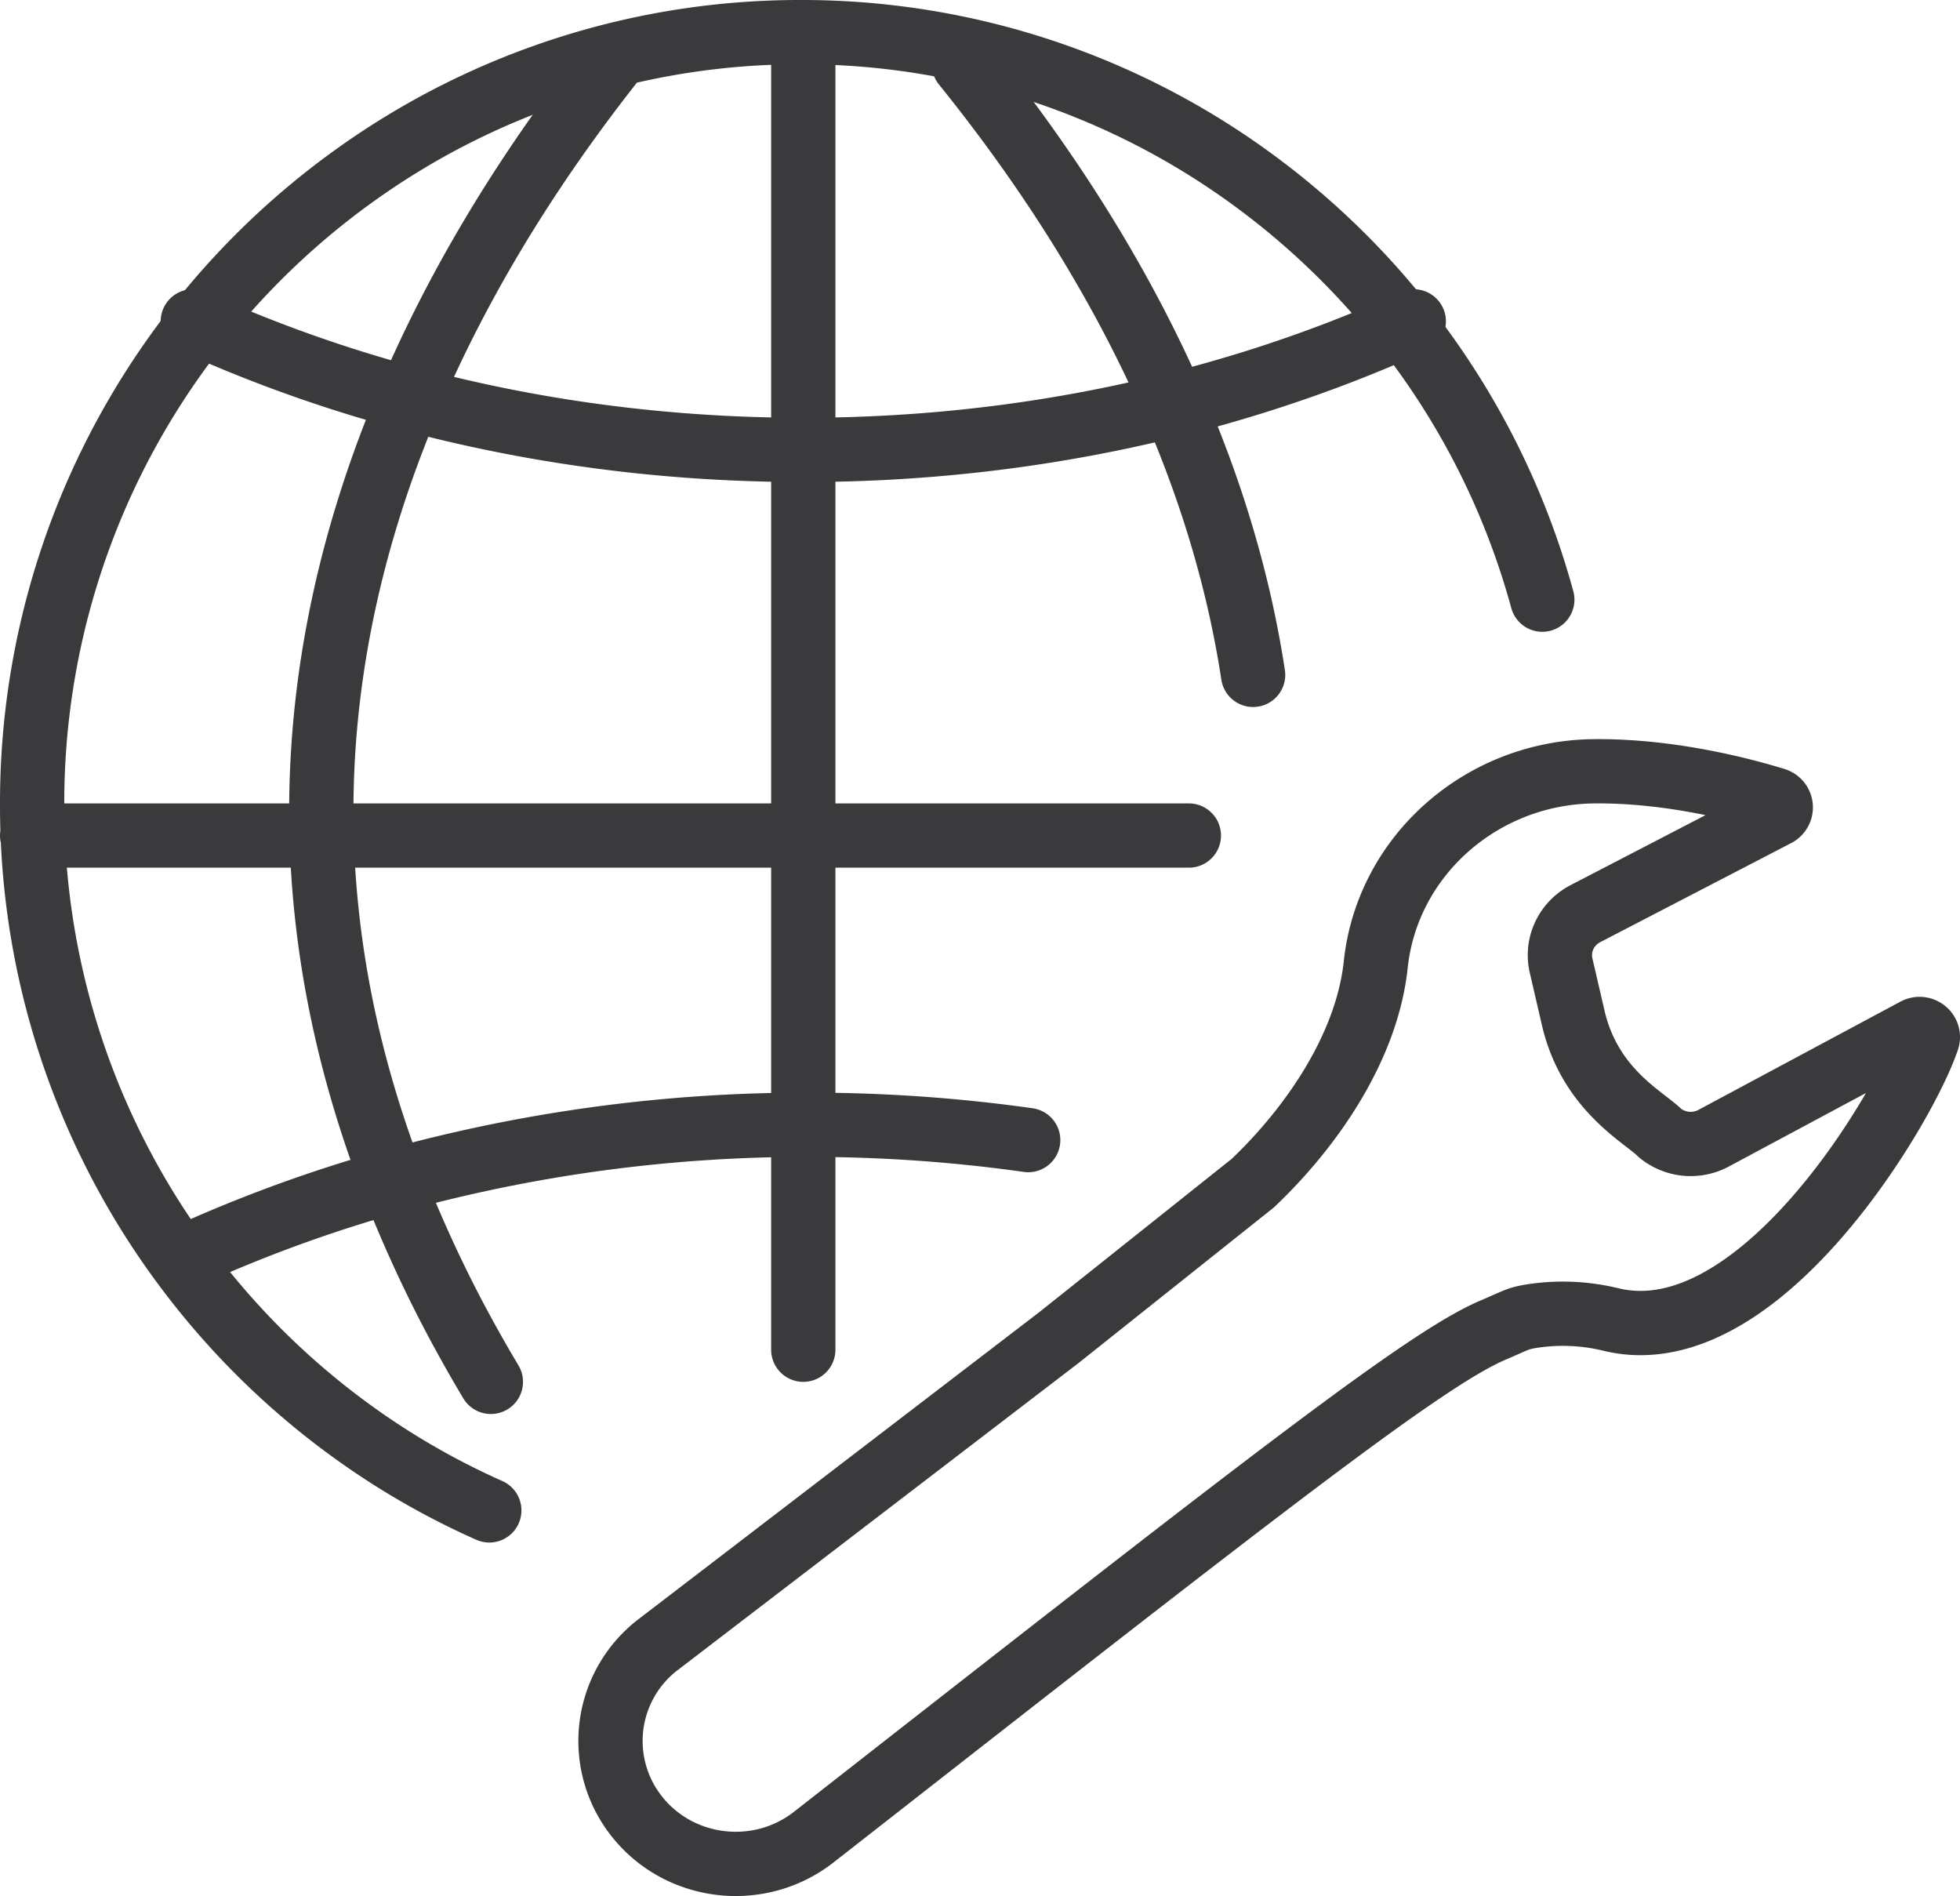 <svg width="61" height="59" viewBox="0 0 61 59" xmlns="http://www.w3.org/2000/svg">
    <g stroke="#3A3A3C" stroke-width="2" fill="none" fill-rule="evenodd" stroke-linecap="round" stroke-linejoin="round">
        <path d="M19.9 56.622c1.357 1.6 3.77 1.841 5.427.544 14.1-11.028 19.027-14.878 21.142-15.777.704-.3.753-.358 1.165-.428a6.319 6.319 0 0 1 2.523.104c4.585 1.092 9.136-6.633 9.83-8.716.072-.216-.164-.407-.37-.298l-6.286 3.368a1.511 1.511 0 0 1-1.666-.16c-.49-.497-2.183-1.338-2.703-3.586l-.377-1.626c-.15-.643.16-1.306.754-1.615l5.945-3.084a.25.25 0 0 0-.043-.464c-1.022-.314-3.28-.91-5.645-.883-3.48.039-6.42 2.623-6.78 6.016-.269 2.539-1.966 5.034-3.826 6.8l-6.023 4.797-12.468 9.55a3.774 3.774 0 0 0-.598 5.458zM48 18.66a23.913 23.913 0 0 0-4.06-8.215 24.095 24.095 0 0 0-5.197-5.034A23.741 23.741 0 0 0 24.926 1h-.002a23.74 23.74 0 0 0-13.816 4.41 24.049 24.049 0 0 0-5.716 5.74A23.976 23.976 0 0 0 1 25.029 23.976 23.976 0 0 0 5.91 39.61a24.092 24.092 0 0 0 5.198 5.038A23.64 23.64 0 0 0 15.228 47M25 42V2M1 26h36"/>
        <path d="M6 10c5.616 2.547 12.097 4 19 4 6.903 0 13.384-1.453 19-4M6 39a44.363 44.363 0 0 1 6.63-2.361A48.035 48.035 0 0 1 25.16 35h.002c2.333 0 4.618.163 6.838.477"/>
        <path d="M15.277 43c-.213-.357-.421-.716-.623-1.077a40.291 40.291 0 0 1-2.138-4.417C10.916 33.602 10 29.489 10 25.237v-.076c.012-4.264.944-8.4 2.56-12.333C14.131 9.005 16.35 5.372 19 2M39 21c-.421-2.757-1.215-5.448-2.314-8.05C35.056 9.084 32.751 5.41 30 2"/>
    </g>
</svg>
